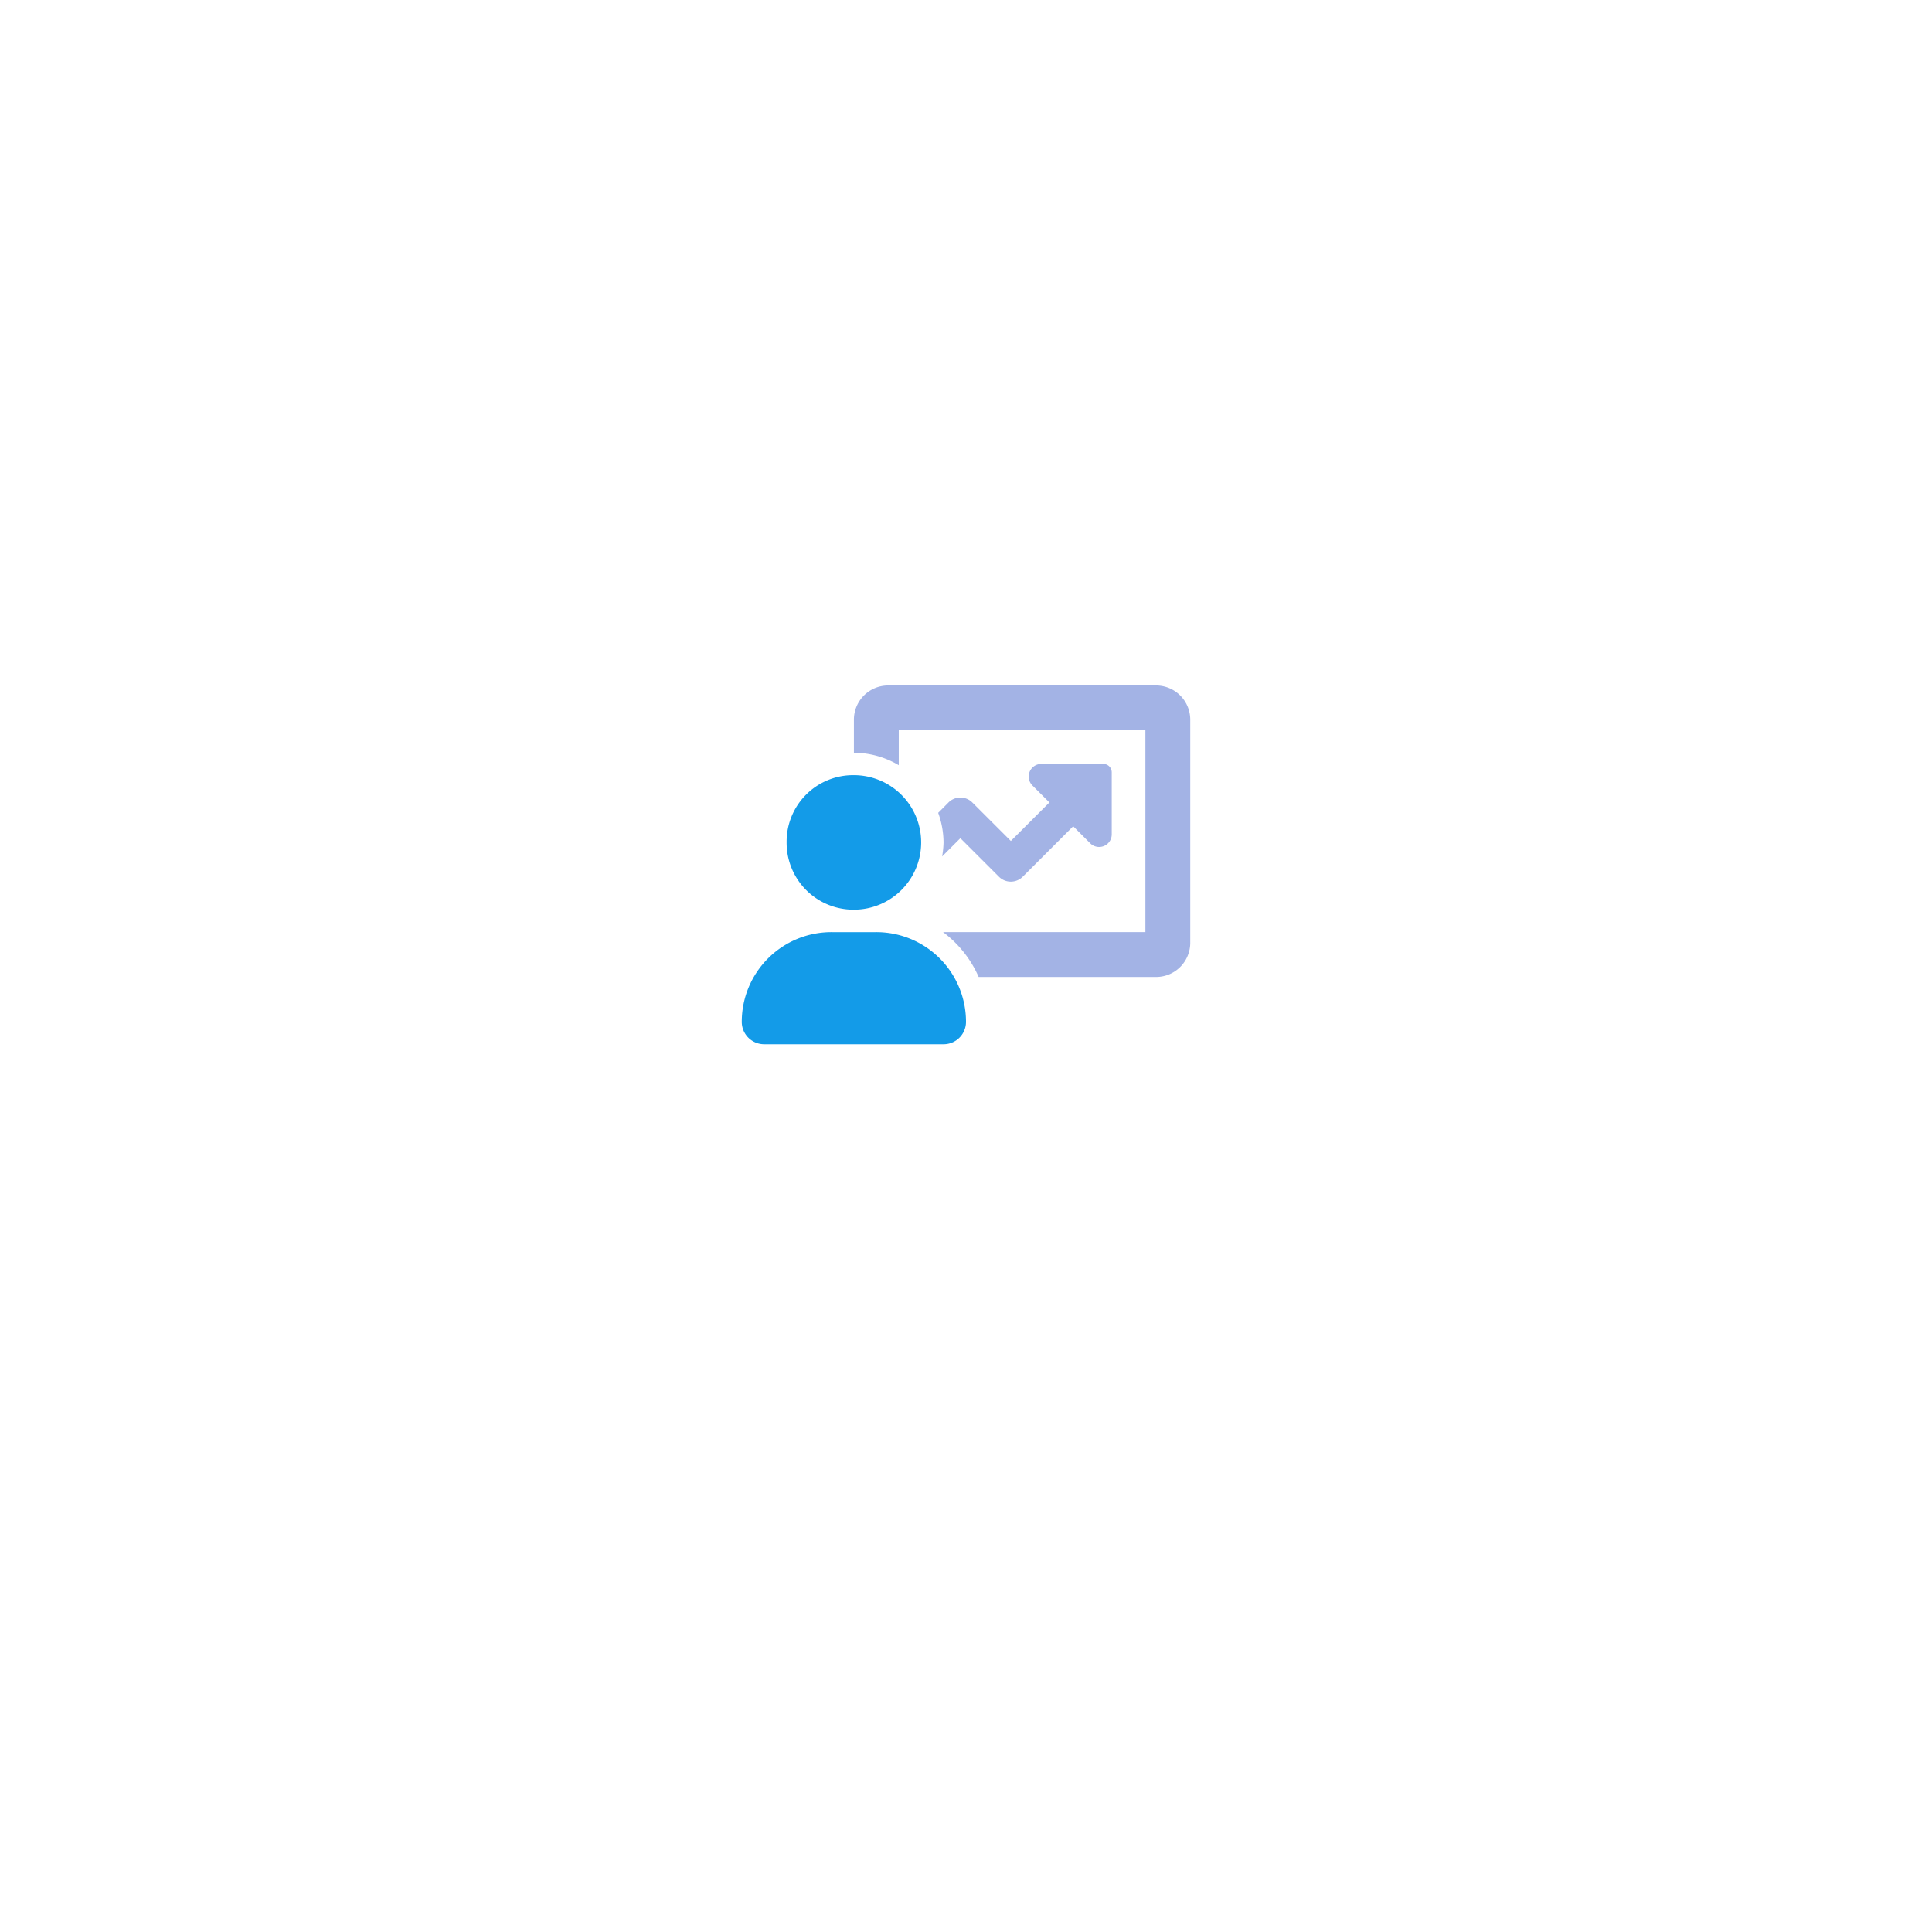 <svg xmlns="http://www.w3.org/2000/svg" xmlns:xlink="http://www.w3.org/1999/xlink" width="191" height="191" viewBox="0 0 191 191">
  <defs>
    <filter id="Path_23693" x="0" y="0" width="191" height="191" filterUnits="userSpaceOnUse">
      <feOffset dy="10" input="SourceAlpha"/>
      <feGaussianBlur stdDeviation="17.5" result="blur"/>
      <feFlood flood-color="#002772" flood-opacity="0.098"/>
      <feComposite operator="in" in2="blur"/>
      <feComposite in="SourceGraphic"/>
    </filter>
  </defs>
  <g id="icon-pronto-action-plan" transform="translate(52.5 42.5)">
    <g id="Group_16975" data-name="Group 16975" transform="translate(0)">
      <g transform="matrix(1, 0, 0, 1, -52.5, -42.5)" filter="url(#Path_23693)">
        <path id="Path_23693-2" data-name="Path 23693" d="M43,0A43,43,0,1,1,0,43,43,43,0,0,1,43,0Z" transform="translate(52.5 42.5)" fill="#fff"/>
      </g>
      <g id="Group_19156" data-name="Group 19156" transform="translate(20.832 25.266)">
        <path id="Path_32631" data-name="Path 32631" d="M-12.041-9.824a6.65,6.65,0,0,0,6.65-6.65,6.65,6.65,0,0,0-6.65-6.65,6.574,6.574,0,0,0-6.65,6.65A6.613,6.613,0,0,0-12.041-9.824Zm2.217,2.217h-4.434A8.867,8.867,0,0,0-23.125,1.26a2.217,2.217,0,0,0,2.217,2.217H-3.174A2.217,2.217,0,0,0-.957,1.26,8.867,8.867,0,0,0-9.824-7.607Z" transform="translate(23.125 31.992)" fill="#139be8"/>
        <path id="Path_32630" data-name="Path 32630" d="M18.364-32.375h-26.6a3.385,3.385,0,0,0-3.325,3.438v3.212a8.767,8.767,0,0,1,4.434,1.233v-3.45H17.256V-7.99h-20A11.106,11.106,0,0,1,.773-3.556H18.362A3.383,3.383,0,0,0,21.69-6.993V-28.937A3.385,3.385,0,0,0,18.364-32.375Zm-19.4,15.1,3.811,3.809a1.666,1.666,0,0,0,2.354,0l4.989-4.987,1.68,1.68a1.247,1.247,0,0,0,2.13-.883v-6.131a.832.832,0,0,0-.831-.831H6.969a1.247,1.247,0,0,0-.883,2.13l1.68,1.68L3.955-17,.144-20.807a1.666,1.666,0,0,0-2.354,0l-1.019,1.026A8.715,8.715,0,0,1-2.7-16.857a9.155,9.155,0,0,1-.139,1.386Z" transform="translate(22.647 32.375)" fill="#a3b3e5"/>
      </g>
    </g>
  </g>
</svg>
